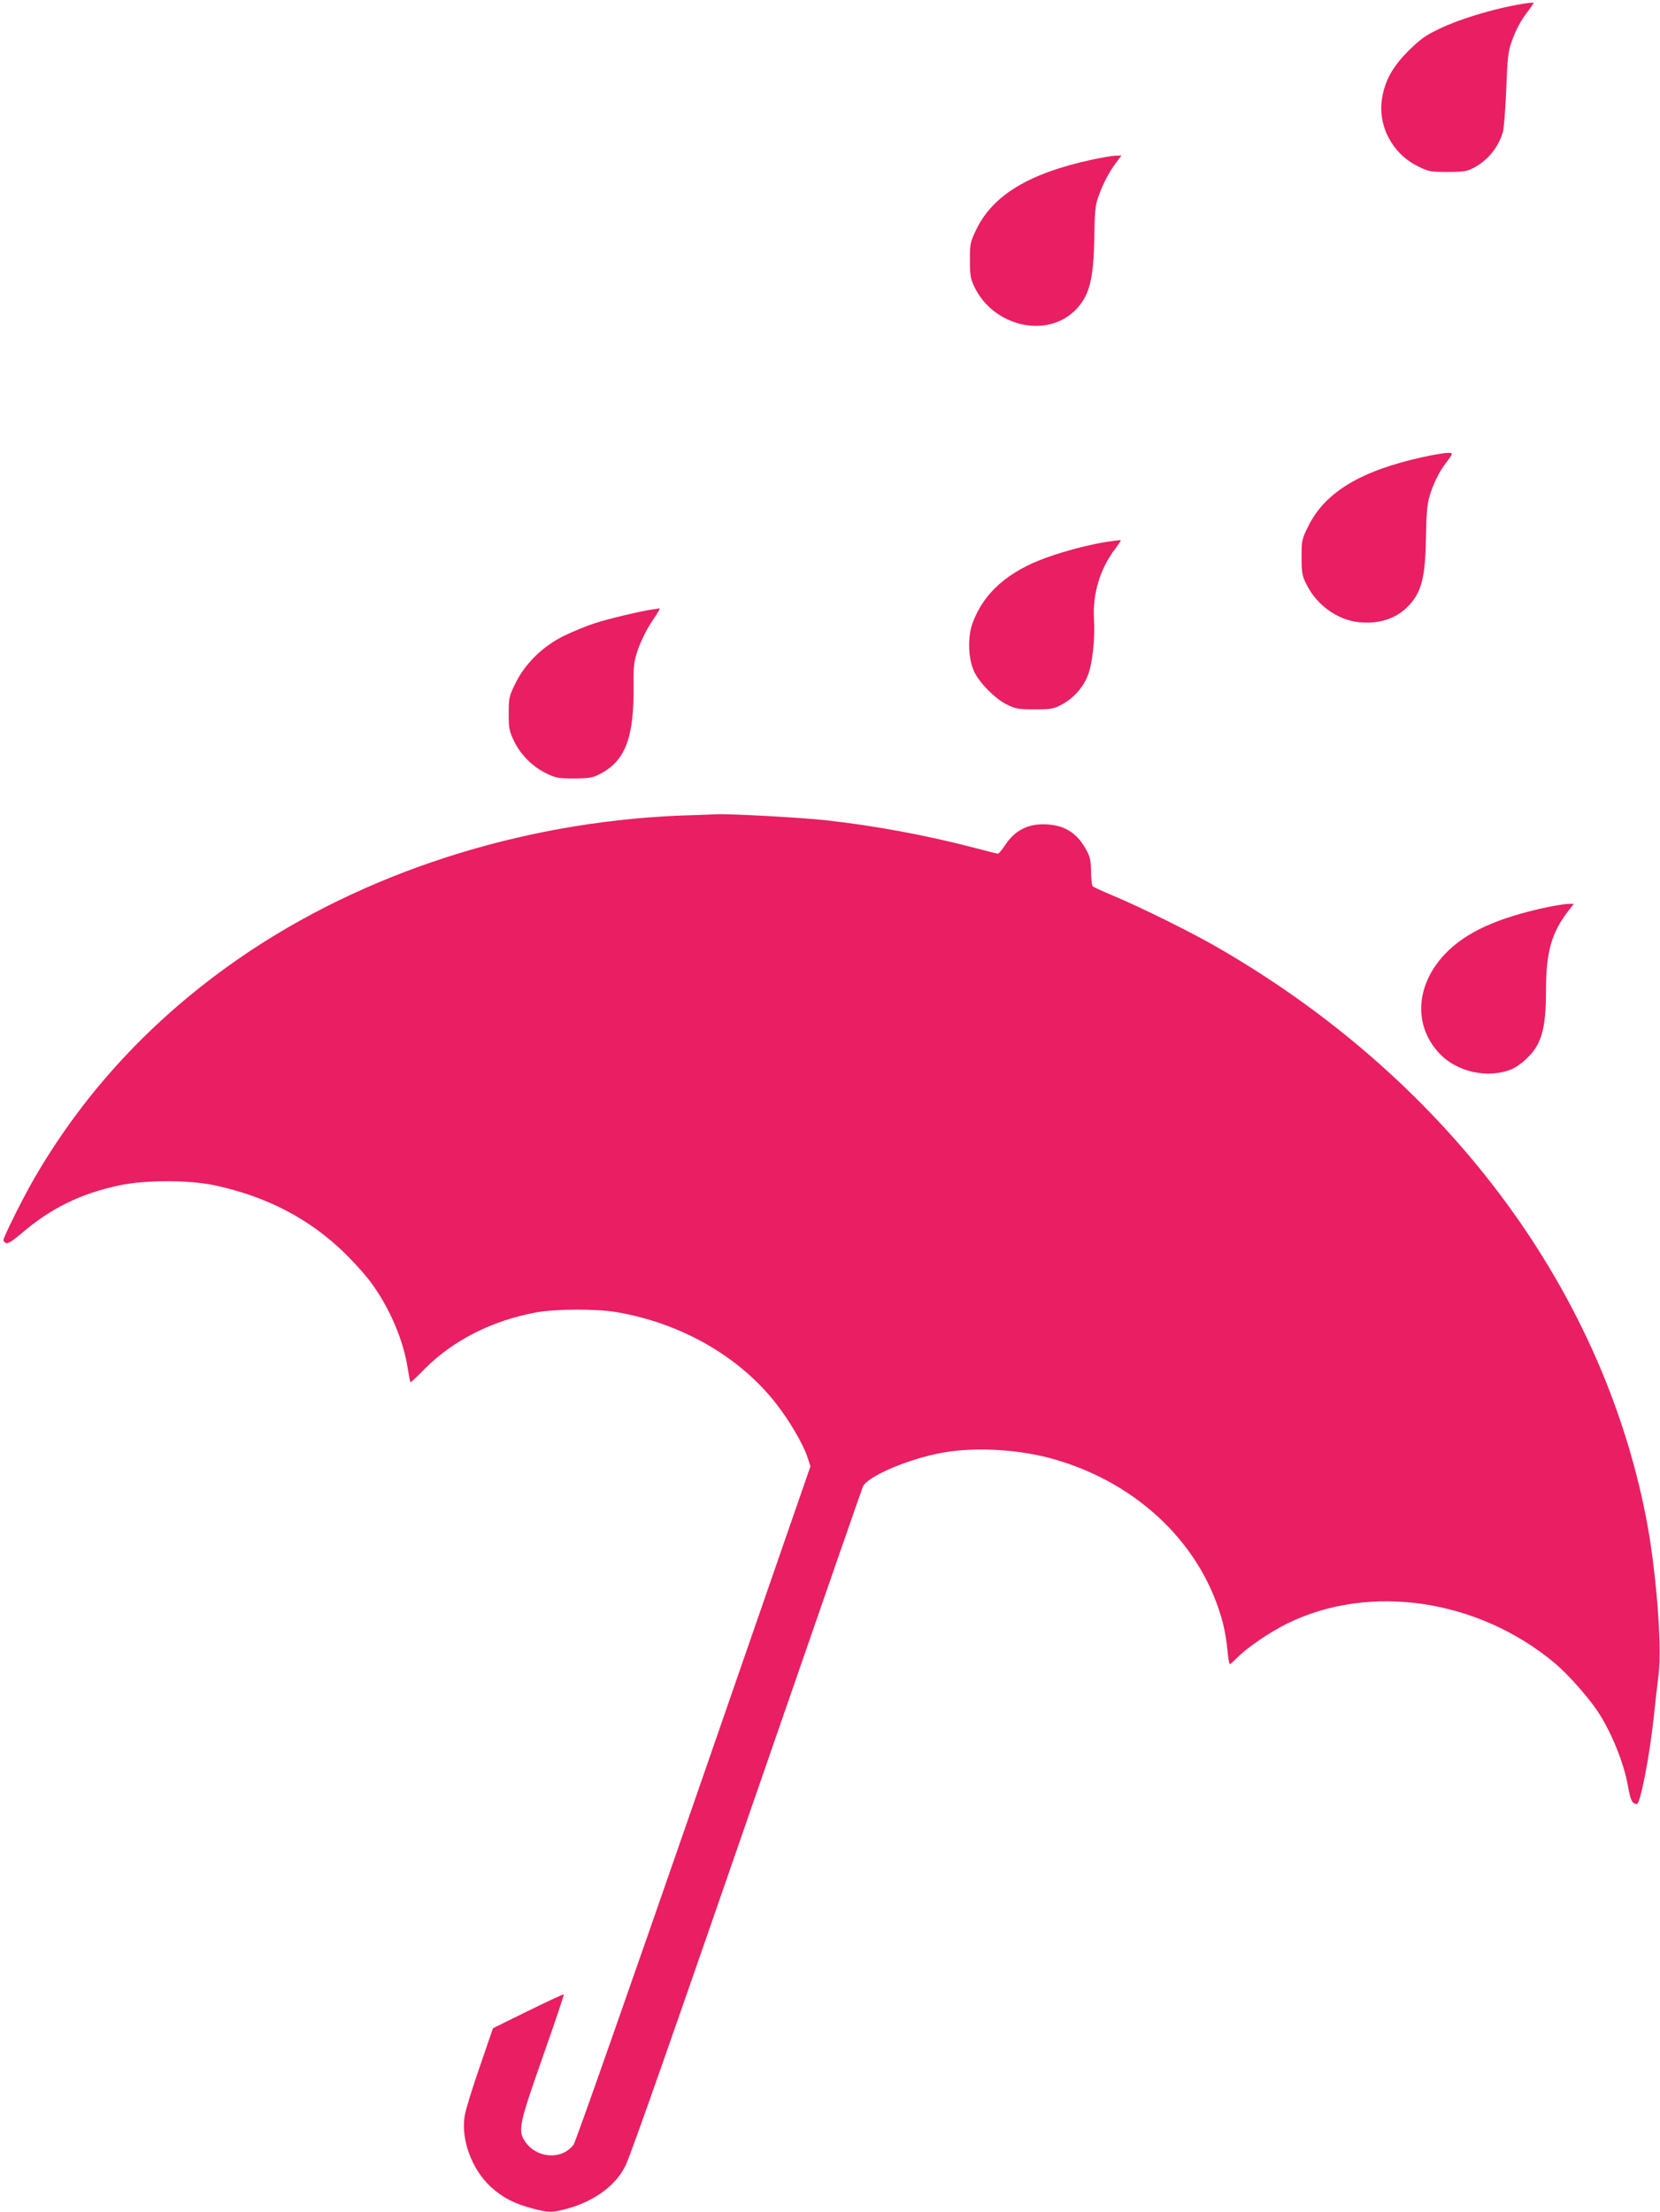 <?xml version="1.0" standalone="no"?>
<!DOCTYPE svg PUBLIC "-//W3C//DTD SVG 20010904//EN"
 "http://www.w3.org/TR/2001/REC-SVG-20010904/DTD/svg10.dtd">
<svg version="1.0" xmlns="http://www.w3.org/2000/svg"
 width="961pt" height="1280pt" viewBox="0 0 961 1280"
 preserveAspectRatio="xMidYMid meet">
<g transform="translate(0,1280) scale(0.1,-0.1)"
fill="#e91e63" stroke="none">
<path d="M8850 12783 c-159 -21 -389 -87 -520 -151 -78 -37 -109 -60 -176
-126 -92 -92 -136 -172 -153 -274 -26 -160 59 -321 207 -394 62 -31 73 -33
172 -33 91 0 111 3 150 23 82 43 144 118 170 207 7 22 15 135 20 250 6 170 12
221 28 265 27 77 54 129 97 184 20 27 35 49 33 50 -2 1 -14 0 -28 -1z"/>
<path d="M6317 11875 c-359 -78 -567 -204 -663 -399 -37 -77 -39 -84 -39 -180
0 -88 3 -108 26 -156 109 -229 418 -301 584 -135 81 82 106 174 110 419 2 151
6 190 23 236 27 76 58 136 99 193 l35 47 -34 -1 c-18 0 -82 -11 -141 -24z"/>
<path d="M8237 10155 c-359 -79 -566 -203 -663 -400 -38 -76 -39 -83 -39 -179
0 -90 3 -107 28 -157 58 -118 175 -204 299 -219 117 -13 215 17 286 88 80 80
103 164 107 398 2 133 7 196 20 240 20 69 57 146 95 194 44 58 45 60 8 59 -18
0 -82 -11 -141 -24z"/>
<path d="M6410 9665 c-107 -17 -240 -52 -347 -90 -228 -81 -369 -206 -433
-382 -29 -80 -25 -202 8 -276 29 -66 123 -161 191 -194 50 -25 67 -28 161 -28
94 0 110 3 155 27 68 35 128 102 154 173 26 70 41 210 34 325 -8 145 36 290
123 404 20 26 34 49 32 50 -1 1 -37 -3 -78 -9z"/>
<path d="M3775 9273 c-63 -9 -254 -54 -330 -79 -44 -14 -123 -46 -175 -71
-126 -61 -228 -160 -286 -277 -37 -76 -39 -85 -39 -176 0 -87 3 -101 32 -161
39 -80 111 -150 191 -187 50 -24 69 -27 157 -27 88 1 106 4 150 27 146 76 196
211 193 513 -1 117 2 138 26 209 15 43 48 111 74 150 54 82 57 87 45 85 -4 -1
-21 -4 -38 -6z"/>
<path d="M4015 8083 c-922 -24 -1831 -301 -2555 -778 -533 -352 -959 -799
-1265 -1330 -64 -111 -175 -334 -175 -351 0 -7 7 -15 16 -18 10 -4 39 15 84
53 173 149 346 234 573 282 145 31 399 31 544 1 306 -65 552 -193 759 -394 55
-54 126 -133 157 -177 105 -145 182 -327 207 -487 7 -43 14 -81 16 -83 2 -2
38 32 81 76 167 168 393 282 651 329 115 20 349 21 467 0 373 -65 708 -258
920 -531 75 -96 154 -231 179 -306 l18 -54 -676 -1950 c-372 -1072 -684 -1961
-695 -1975 -67 -91 -213 -82 -281 17 -43 63 -36 98 103 493 69 195 123 357
121 359 -2 2 -95 -41 -207 -96 l-203 -100 -77 -224 c-43 -123 -82 -251 -87
-284 -22 -136 41 -307 149 -408 70 -64 135 -98 243 -127 96 -25 115 -25 206 0
157 44 281 137 334 250 35 75 252 693 853 2430 279 806 513 1479 520 1496 25
61 271 165 469 199 194 33 443 17 641 -40 492 -142 861 -503 976 -953 10 -41
22 -110 25 -153 4 -43 10 -79 14 -79 3 0 19 14 36 31 58 61 189 151 298 205
479 234 1106 140 1550 -233 74 -63 186 -189 243 -273 80 -119 154 -301 178
-438 14 -81 25 -101 51 -102 20 0 74 278 98 505 9 83 21 193 28 246 20 175
-15 612 -73 909 -264 1348 -1172 2550 -2499 3308 -144 82 -419 218 -570 282
-69 29 -129 56 -134 61 -5 5 -10 44 -10 86 -1 68 -5 85 -32 133 -54 96 -131
140 -246 140 -94 0 -167 -40 -220 -122 -17 -26 -36 -48 -41 -48 -5 0 -68 16
-141 35 -265 70 -582 129 -862 159 -137 15 -554 38 -624 34 -19 -1 -80 -3
-135 -5z"/>
<path d="M8960 7551 c-295 -63 -477 -147 -597 -274 -168 -180 -181 -410 -32
-571 101 -110 284 -150 421 -93 20 8 55 32 77 53 94 84 121 174 121 404 0 218
32 331 125 453 l36 47 -33 -1 c-18 0 -71 -9 -118 -18z"/>
</g>
</svg>
